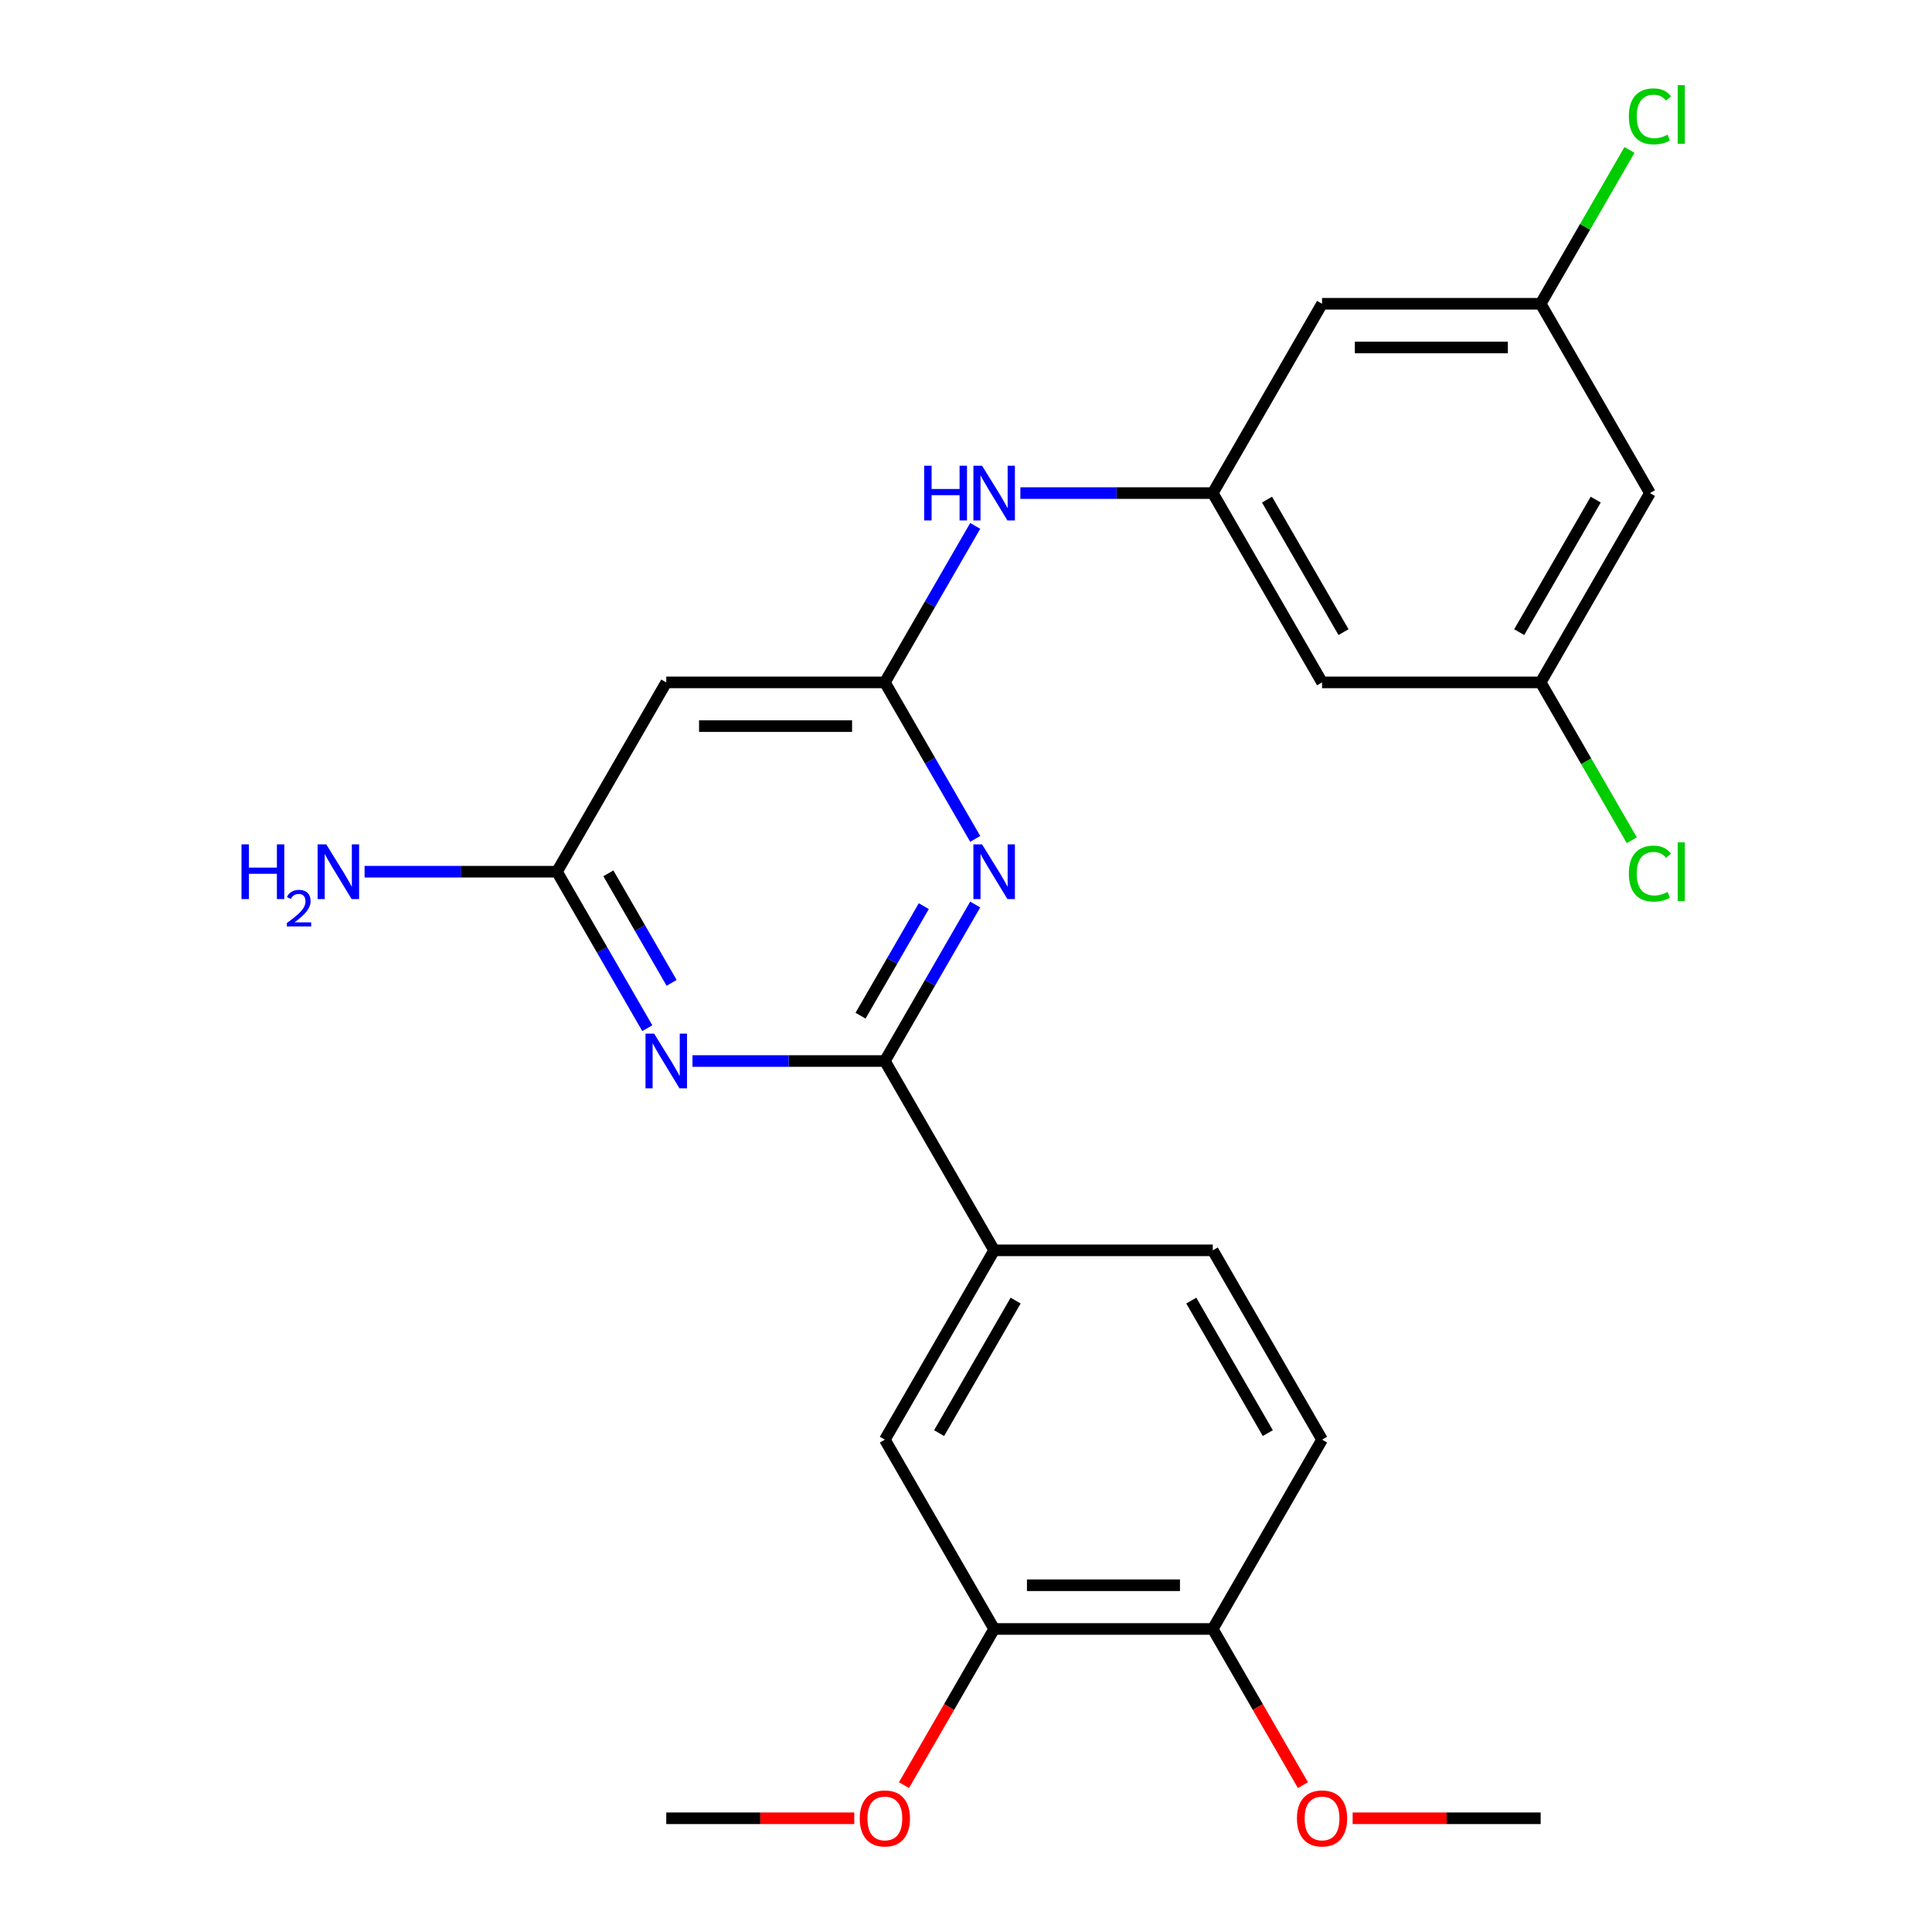 <?xml version='1.0' encoding='iso-8859-1'?>
<svg version='1.1' baseProfile='full'
              xmlns='http://www.w3.org/2000/svg'
                      xmlns:rdkit='http://www.rdkit.org/xml'
                      xmlns:xlink='http://www.w3.org/1999/xlink'
                  xml:space='preserve'
width='1000px' height='1000px' viewBox='0 0 1000 1000'>
<!-- END OF HEADER -->
<rect style='opacity:1.0;fill:#FFFFFF;stroke:none' width='1000' height='1000' x='0' y='0'> </rect>
<path class='bond-0' d='M 458.001,549.185 L 481.384,508.685' style='fill:none;fill-rule:evenodd;stroke:#000000;stroke-width:6px;stroke-linecap:butt;stroke-linejoin:miter;stroke-opacity:1' />
<path class='bond-0' d='M 481.384,508.685 L 504.767,468.185' style='fill:none;fill-rule:evenodd;stroke:#0000FF;stroke-width:6px;stroke-linecap:butt;stroke-linejoin:miter;stroke-opacity:1' />
<path class='bond-0' d='M 445.418,525.72 L 461.786,497.37' style='fill:none;fill-rule:evenodd;stroke:#000000;stroke-width:6px;stroke-linecap:butt;stroke-linejoin:miter;stroke-opacity:1' />
<path class='bond-0' d='M 461.786,497.37 L 478.154,469.02' style='fill:none;fill-rule:evenodd;stroke:#0000FF;stroke-width:6px;stroke-linecap:butt;stroke-linejoin:miter;stroke-opacity:1' />
<path class='bond-1' d='M 458.001,549.185 L 408.212,549.185' style='fill:none;fill-rule:evenodd;stroke:#000000;stroke-width:6px;stroke-linecap:butt;stroke-linejoin:miter;stroke-opacity:1' />
<path class='bond-1' d='M 408.212,549.185 L 358.423,549.185' style='fill:none;fill-rule:evenodd;stroke:#0000FF;stroke-width:6px;stroke-linecap:butt;stroke-linejoin:miter;stroke-opacity:1' />
<path class='bond-5' d='M 458.001,549.185 L 514.575,647.173' style='fill:none;fill-rule:evenodd;stroke:#000000;stroke-width:6px;stroke-linecap:butt;stroke-linejoin:miter;stroke-opacity:1' />
<path class='bond-2' d='M 504.767,434.208 L 481.384,393.708' style='fill:none;fill-rule:evenodd;stroke:#0000FF;stroke-width:6px;stroke-linecap:butt;stroke-linejoin:miter;stroke-opacity:1' />
<path class='bond-2' d='M 481.384,393.708 L 458.001,353.208' style='fill:none;fill-rule:evenodd;stroke:#000000;stroke-width:6px;stroke-linecap:butt;stroke-linejoin:miter;stroke-opacity:1' />
<path class='bond-3' d='M 335.045,532.196 L 311.663,491.696' style='fill:none;fill-rule:evenodd;stroke:#0000FF;stroke-width:6px;stroke-linecap:butt;stroke-linejoin:miter;stroke-opacity:1' />
<path class='bond-3' d='M 311.663,491.696 L 288.28,451.196' style='fill:none;fill-rule:evenodd;stroke:#000000;stroke-width:6px;stroke-linecap:butt;stroke-linejoin:miter;stroke-opacity:1' />
<path class='bond-3' d='M 347.628,508.732 L 331.261,480.382' style='fill:none;fill-rule:evenodd;stroke:#0000FF;stroke-width:6px;stroke-linecap:butt;stroke-linejoin:miter;stroke-opacity:1' />
<path class='bond-3' d='M 331.261,480.382 L 314.893,452.032' style='fill:none;fill-rule:evenodd;stroke:#000000;stroke-width:6px;stroke-linecap:butt;stroke-linejoin:miter;stroke-opacity:1' />
<path class='bond-7' d='M 458.001,353.208 L 481.384,312.708' style='fill:none;fill-rule:evenodd;stroke:#000000;stroke-width:6px;stroke-linecap:butt;stroke-linejoin:miter;stroke-opacity:1' />
<path class='bond-7' d='M 481.384,312.708 L 504.767,272.208' style='fill:none;fill-rule:evenodd;stroke:#0000FF;stroke-width:6px;stroke-linecap:butt;stroke-linejoin:miter;stroke-opacity:1' />
<path class='bond-25' d='M 458.001,353.208 L 344.854,353.208' style='fill:none;fill-rule:evenodd;stroke:#000000;stroke-width:6px;stroke-linecap:butt;stroke-linejoin:miter;stroke-opacity:1' />
<path class='bond-25' d='M 441.029,375.837 L 361.826,375.837' style='fill:none;fill-rule:evenodd;stroke:#000000;stroke-width:6px;stroke-linecap:butt;stroke-linejoin:miter;stroke-opacity:1' />
<path class='bond-4' d='M 288.28,451.196 L 344.854,353.208' style='fill:none;fill-rule:evenodd;stroke:#000000;stroke-width:6px;stroke-linecap:butt;stroke-linejoin:miter;stroke-opacity:1' />
<path class='bond-18' d='M 288.28,451.196 L 238.491,451.196' style='fill:none;fill-rule:evenodd;stroke:#000000;stroke-width:6px;stroke-linecap:butt;stroke-linejoin:miter;stroke-opacity:1' />
<path class='bond-18' d='M 238.491,451.196 L 188.702,451.196' style='fill:none;fill-rule:evenodd;stroke:#0000FF;stroke-width:6px;stroke-linecap:butt;stroke-linejoin:miter;stroke-opacity:1' />
<path class='bond-8' d='M 514.575,647.173 L 458.001,745.162' style='fill:none;fill-rule:evenodd;stroke:#000000;stroke-width:6px;stroke-linecap:butt;stroke-linejoin:miter;stroke-opacity:1' />
<path class='bond-8' d='M 525.687,673.186 L 486.085,741.778' style='fill:none;fill-rule:evenodd;stroke:#000000;stroke-width:6px;stroke-linecap:butt;stroke-linejoin:miter;stroke-opacity:1' />
<path class='bond-16' d='M 514.575,647.173 L 627.722,647.173' style='fill:none;fill-rule:evenodd;stroke:#000000;stroke-width:6px;stroke-linecap:butt;stroke-linejoin:miter;stroke-opacity:1' />
<path class='bond-6' d='M 627.722,255.22 L 577.933,255.22' style='fill:none;fill-rule:evenodd;stroke:#000000;stroke-width:6px;stroke-linecap:butt;stroke-linejoin:miter;stroke-opacity:1' />
<path class='bond-6' d='M 577.933,255.22 L 528.144,255.22' style='fill:none;fill-rule:evenodd;stroke:#0000FF;stroke-width:6px;stroke-linecap:butt;stroke-linejoin:miter;stroke-opacity:1' />
<path class='bond-10' d='M 627.722,255.22 L 684.296,353.208' style='fill:none;fill-rule:evenodd;stroke:#000000;stroke-width:6px;stroke-linecap:butt;stroke-linejoin:miter;stroke-opacity:1' />
<path class='bond-10' d='M 655.806,258.603 L 695.408,327.195' style='fill:none;fill-rule:evenodd;stroke:#000000;stroke-width:6px;stroke-linecap:butt;stroke-linejoin:miter;stroke-opacity:1' />
<path class='bond-11' d='M 627.722,255.22 L 684.296,157.231' style='fill:none;fill-rule:evenodd;stroke:#000000;stroke-width:6px;stroke-linecap:butt;stroke-linejoin:miter;stroke-opacity:1' />
<path class='bond-9' d='M 458.001,745.162 L 514.575,843.15' style='fill:none;fill-rule:evenodd;stroke:#000000;stroke-width:6px;stroke-linecap:butt;stroke-linejoin:miter;stroke-opacity:1' />
<path class='bond-21' d='M 514.575,843.15 L 491.239,883.57' style='fill:none;fill-rule:evenodd;stroke:#000000;stroke-width:6px;stroke-linecap:butt;stroke-linejoin:miter;stroke-opacity:1' />
<path class='bond-21' d='M 491.239,883.57 L 467.902,923.99' style='fill:none;fill-rule:evenodd;stroke:#FF0000;stroke-width:6px;stroke-linecap:butt;stroke-linejoin:miter;stroke-opacity:1' />
<path class='bond-26' d='M 514.575,843.15 L 627.722,843.15' style='fill:none;fill-rule:evenodd;stroke:#000000;stroke-width:6px;stroke-linecap:butt;stroke-linejoin:miter;stroke-opacity:1' />
<path class='bond-26' d='M 531.547,820.521 L 610.75,820.521' style='fill:none;fill-rule:evenodd;stroke:#000000;stroke-width:6px;stroke-linecap:butt;stroke-linejoin:miter;stroke-opacity:1' />
<path class='bond-13' d='M 684.296,353.208 L 797.443,353.208' style='fill:none;fill-rule:evenodd;stroke:#000000;stroke-width:6px;stroke-linecap:butt;stroke-linejoin:miter;stroke-opacity:1' />
<path class='bond-12' d='M 684.296,157.231 L 797.443,157.231' style='fill:none;fill-rule:evenodd;stroke:#000000;stroke-width:6px;stroke-linecap:butt;stroke-linejoin:miter;stroke-opacity:1' />
<path class='bond-12' d='M 701.268,179.861 L 780.471,179.861' style='fill:none;fill-rule:evenodd;stroke:#000000;stroke-width:6px;stroke-linecap:butt;stroke-linejoin:miter;stroke-opacity:1' />
<path class='bond-15' d='M 797.443,157.231 L 854.017,255.22' style='fill:none;fill-rule:evenodd;stroke:#000000;stroke-width:6px;stroke-linecap:butt;stroke-linejoin:miter;stroke-opacity:1' />
<path class='bond-19' d='M 797.443,157.231 L 820.428,117.421' style='fill:none;fill-rule:evenodd;stroke:#000000;stroke-width:6px;stroke-linecap:butt;stroke-linejoin:miter;stroke-opacity:1' />
<path class='bond-19' d='M 820.428,117.421 L 843.412,77.611' style='fill:none;fill-rule:evenodd;stroke:#00CC00;stroke-width:6px;stroke-linecap:butt;stroke-linejoin:miter;stroke-opacity:1' />
<path class='bond-20' d='M 797.443,353.208 L 821.028,394.058' style='fill:none;fill-rule:evenodd;stroke:#000000;stroke-width:6px;stroke-linecap:butt;stroke-linejoin:miter;stroke-opacity:1' />
<path class='bond-20' d='M 821.028,394.058 L 844.613,434.908' style='fill:none;fill-rule:evenodd;stroke:#00CC00;stroke-width:6px;stroke-linecap:butt;stroke-linejoin:miter;stroke-opacity:1' />
<path class='bond-27' d='M 797.443,353.208 L 854.017,255.22' style='fill:none;fill-rule:evenodd;stroke:#000000;stroke-width:6px;stroke-linecap:butt;stroke-linejoin:miter;stroke-opacity:1' />
<path class='bond-27' d='M 786.332,327.195 L 825.933,258.603' style='fill:none;fill-rule:evenodd;stroke:#000000;stroke-width:6px;stroke-linecap:butt;stroke-linejoin:miter;stroke-opacity:1' />
<path class='bond-14' d='M 627.722,843.15 L 684.296,745.162' style='fill:none;fill-rule:evenodd;stroke:#000000;stroke-width:6px;stroke-linecap:butt;stroke-linejoin:miter;stroke-opacity:1' />
<path class='bond-22' d='M 627.722,843.15 L 651.059,883.57' style='fill:none;fill-rule:evenodd;stroke:#000000;stroke-width:6px;stroke-linecap:butt;stroke-linejoin:miter;stroke-opacity:1' />
<path class='bond-22' d='M 651.059,883.57 L 674.395,923.99' style='fill:none;fill-rule:evenodd;stroke:#FF0000;stroke-width:6px;stroke-linecap:butt;stroke-linejoin:miter;stroke-opacity:1' />
<path class='bond-17' d='M 627.722,647.173 L 684.296,745.162' style='fill:none;fill-rule:evenodd;stroke:#000000;stroke-width:6px;stroke-linecap:butt;stroke-linejoin:miter;stroke-opacity:1' />
<path class='bond-17' d='M 616.611,673.186 L 656.212,741.778' style='fill:none;fill-rule:evenodd;stroke:#000000;stroke-width:6px;stroke-linecap:butt;stroke-linejoin:miter;stroke-opacity:1' />
<path class='bond-23' d='M 442.173,941.139 L 393.513,941.139' style='fill:none;fill-rule:evenodd;stroke:#FF0000;stroke-width:6px;stroke-linecap:butt;stroke-linejoin:miter;stroke-opacity:1' />
<path class='bond-23' d='M 393.513,941.139 L 344.854,941.139' style='fill:none;fill-rule:evenodd;stroke:#000000;stroke-width:6px;stroke-linecap:butt;stroke-linejoin:miter;stroke-opacity:1' />
<path class='bond-24' d='M 700.125,941.139 L 748.784,941.139' style='fill:none;fill-rule:evenodd;stroke:#FF0000;stroke-width:6px;stroke-linecap:butt;stroke-linejoin:miter;stroke-opacity:1' />
<path class='bond-24' d='M 748.784,941.139 L 797.443,941.139' style='fill:none;fill-rule:evenodd;stroke:#000000;stroke-width:6px;stroke-linecap:butt;stroke-linejoin:miter;stroke-opacity:1' />
<path  class='atom-1' d='M 508.315 437.036
L 517.595 452.036
Q 518.515 453.516, 519.995 456.196
Q 521.475 458.876, 521.555 459.036
L 521.555 437.036
L 525.315 437.036
L 525.315 465.356
L 521.435 465.356
L 511.475 448.956
Q 510.315 447.036, 509.075 444.836
Q 507.875 442.636, 507.515 441.956
L 507.515 465.356
L 503.835 465.356
L 503.835 437.036
L 508.315 437.036
' fill='#0000FF'/>
<path  class='atom-2' d='M 338.594 535.025
L 347.874 550.025
Q 348.794 551.505, 350.274 554.185
Q 351.754 556.865, 351.834 557.025
L 351.834 535.025
L 355.594 535.025
L 355.594 563.345
L 351.714 563.345
L 341.754 546.945
Q 340.594 545.025, 339.354 542.825
Q 338.154 540.625, 337.794 539.945
L 337.794 563.345
L 334.114 563.345
L 334.114 535.025
L 338.594 535.025
' fill='#0000FF'/>
<path  class='atom-8' d='M 478.355 241.06
L 482.195 241.06
L 482.195 253.1
L 496.675 253.1
L 496.675 241.06
L 500.515 241.06
L 500.515 269.38
L 496.675 269.38
L 496.675 256.3
L 482.195 256.3
L 482.195 269.38
L 478.355 269.38
L 478.355 241.06
' fill='#0000FF'/>
<path  class='atom-8' d='M 508.315 241.06
L 517.595 256.06
Q 518.515 257.54, 519.995 260.22
Q 521.475 262.9, 521.555 263.06
L 521.555 241.06
L 525.315 241.06
L 525.315 269.38
L 521.435 269.38
L 511.475 252.98
Q 510.315 251.06, 509.075 248.86
Q 507.875 246.66, 507.515 245.98
L 507.515 269.38
L 503.835 269.38
L 503.835 241.06
L 508.315 241.06
' fill='#0000FF'/>
<path  class='atom-19' d='M 125 437.036
L 128.84 437.036
L 128.84 449.076
L 143.32 449.076
L 143.32 437.036
L 147.16 437.036
L 147.16 465.356
L 143.32 465.356
L 143.32 452.276
L 128.84 452.276
L 128.84 465.356
L 125 465.356
L 125 437.036
' fill='#0000FF'/>
<path  class='atom-19' d='M 148.533 464.363
Q 149.219 462.594, 150.856 461.617
Q 152.493 460.614, 154.763 460.614
Q 157.588 460.614, 159.172 462.145
Q 160.756 463.676, 160.756 466.396
Q 160.756 469.168, 158.697 471.755
Q 156.664 474.342, 152.44 477.404
L 161.073 477.404
L 161.073 479.516
L 148.48 479.516
L 148.48 477.748
Q 151.965 475.266, 154.024 473.418
Q 156.11 471.57, 157.113 469.907
Q 158.116 468.244, 158.116 466.528
Q 158.116 464.732, 157.218 463.729
Q 156.321 462.726, 154.763 462.726
Q 153.258 462.726, 152.255 463.333
Q 151.252 463.94, 150.539 465.287
L 148.533 464.363
' fill='#0000FF'/>
<path  class='atom-19' d='M 168.873 437.036
L 178.153 452.036
Q 179.073 453.516, 180.553 456.196
Q 182.033 458.876, 182.113 459.036
L 182.113 437.036
L 185.873 437.036
L 185.873 465.356
L 181.993 465.356
L 172.033 448.956
Q 170.873 447.036, 169.633 444.836
Q 168.433 442.636, 168.073 441.956
L 168.073 465.356
L 164.393 465.356
L 164.393 437.036
L 168.873 437.036
' fill='#0000FF'/>
<path  class='atom-20' d='M 843.097 60.222
Q 843.097 53.182, 846.377 49.502
Q 849.697 45.782, 855.977 45.782
Q 861.817 45.782, 864.937 49.903
L 862.297 52.062
Q 860.017 49.062, 855.977 49.062
Q 851.697 49.062, 849.417 51.943
Q 847.177 54.782, 847.177 60.222
Q 847.177 65.823, 849.497 68.703
Q 851.857 71.582, 856.417 71.582
Q 859.537 71.582, 863.177 69.703
L 864.297 72.703
Q 862.817 73.662, 860.577 74.222
Q 858.337 74.782, 855.857 74.782
Q 849.697 74.782, 846.377 71.022
Q 843.097 67.263, 843.097 60.222
' fill='#00CC00'/>
<path  class='atom-20' d='M 868.377 44.062
L 872.057 44.062
L 872.057 74.422
L 868.377 74.422
L 868.377 44.062
' fill='#00CC00'/>
<path  class='atom-21' d='M 843.097 452.176
Q 843.097 445.136, 846.377 441.456
Q 849.697 437.736, 855.977 437.736
Q 861.817 437.736, 864.937 441.856
L 862.297 444.016
Q 860.017 441.016, 855.977 441.016
Q 851.697 441.016, 849.417 443.896
Q 847.177 446.736, 847.177 452.176
Q 847.177 457.776, 849.497 460.656
Q 851.857 463.536, 856.417 463.536
Q 859.537 463.536, 863.177 461.656
L 864.297 464.656
Q 862.817 465.616, 860.577 466.176
Q 858.337 466.736, 855.857 466.736
Q 849.697 466.736, 846.377 462.976
Q 843.097 459.216, 843.097 452.176
' fill='#00CC00'/>
<path  class='atom-21' d='M 868.377 436.016
L 872.057 436.016
L 872.057 466.376
L 868.377 466.376
L 868.377 436.016
' fill='#00CC00'/>
<path  class='atom-22' d='M 445.001 941.219
Q 445.001 934.419, 448.361 930.619
Q 451.721 926.819, 458.001 926.819
Q 464.281 926.819, 467.641 930.619
Q 471.001 934.419, 471.001 941.219
Q 471.001 948.099, 467.601 952.019
Q 464.201 955.899, 458.001 955.899
Q 451.761 955.899, 448.361 952.019
Q 445.001 948.139, 445.001 941.219
M 458.001 952.699
Q 462.321 952.699, 464.641 949.819
Q 467.001 946.899, 467.001 941.219
Q 467.001 935.659, 464.641 932.859
Q 462.321 930.019, 458.001 930.019
Q 453.681 930.019, 451.321 932.819
Q 449.001 935.619, 449.001 941.219
Q 449.001 946.939, 451.321 949.819
Q 453.681 952.699, 458.001 952.699
' fill='#FF0000'/>
<path  class='atom-23' d='M 671.296 941.219
Q 671.296 934.419, 674.656 930.619
Q 678.016 926.819, 684.296 926.819
Q 690.576 926.819, 693.936 930.619
Q 697.296 934.419, 697.296 941.219
Q 697.296 948.099, 693.896 952.019
Q 690.496 955.899, 684.296 955.899
Q 678.056 955.899, 674.656 952.019
Q 671.296 948.139, 671.296 941.219
M 684.296 952.699
Q 688.616 952.699, 690.936 949.819
Q 693.296 946.899, 693.296 941.219
Q 693.296 935.659, 690.936 932.859
Q 688.616 930.019, 684.296 930.019
Q 679.976 930.019, 677.616 932.819
Q 675.296 935.619, 675.296 941.219
Q 675.296 946.939, 677.616 949.819
Q 679.976 952.699, 684.296 952.699
' fill='#FF0000'/>
</svg>
